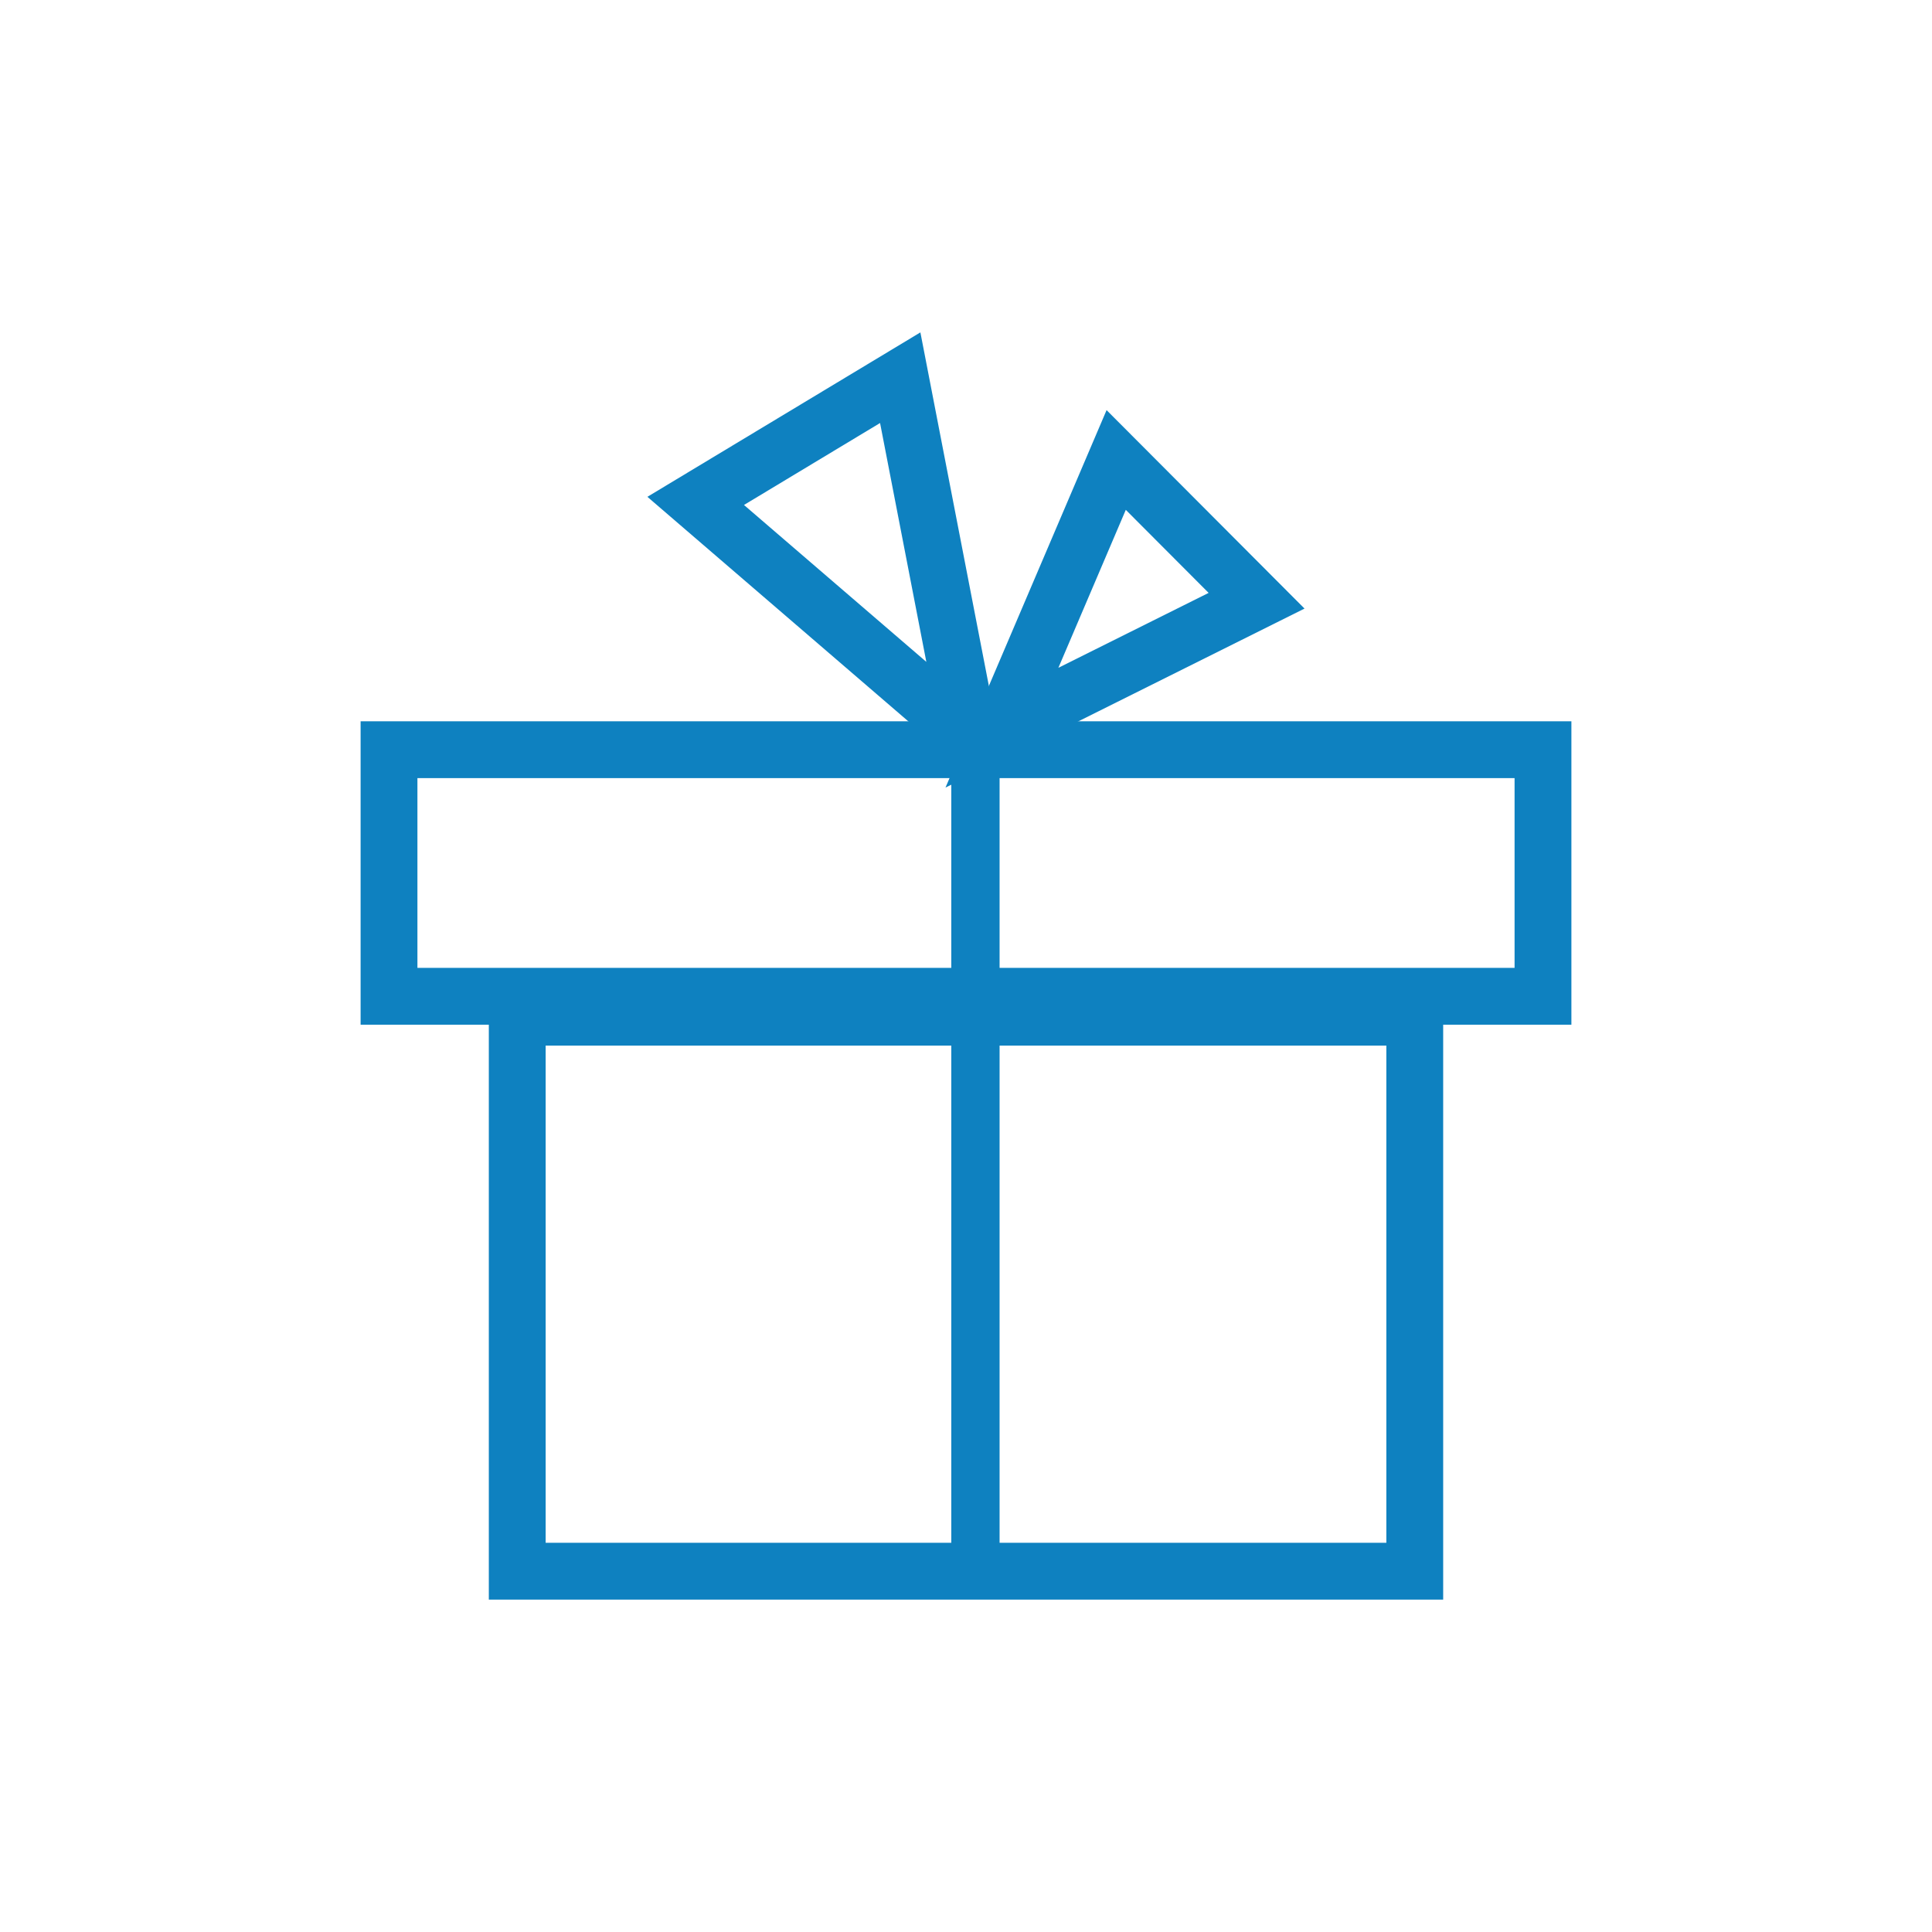 <?xml version="1.0" encoding="UTF-8" standalone="no"?>
<svg xmlns:rdf="http://www.w3.org/1999/02/22-rdf-syntax-ns#" xmlns="http://www.w3.org/2000/svg" version="1.1" xmlns:cc="http://creativecommons.org/ns#" xmlns:xlink="http://www.w3.org/1999/xlink" viewBox="0 0 68 68" xmlns:dc="http://purl.org/dc/elements/1.1/">
 <title>sp-icon-reward</title>
 <desc>Created with Sketch.</desc>
 <defs>
  <polygon id="path-1" points="31.953 0.105 0.363 0.105 0.363 19.605 31.953 19.605"/>
 </defs>
 <g fill="none" transform="translate(11.765 11.112)">
  <g transform="translate(-13,-2)">
   <g transform="translate(14,4)">
    <g transform="translate(5.077,22.584)">
     <mask fill="white">
      <use xlink:href="#path-1" height="100%" width="100%" y="0" x="0"/>
     </mask>
     <use xlink:href="#path-1" height="100%" width="100%" stroke="#0e81c0" y="0" x="0" stroke-width="2"/>
    </g>
    <g stroke="#0e81c0">
     <polygon stroke-width="2" points="0.927 21.954 41.543 21.954 41.543 13.275 0.927 13.275"/>
     <path stroke-width="1.7" d="m21.567 12.584v28.675"/>
     <polygon stroke-width="2" points="21.5 13.5 21.232 12.702 11.721 4.518 18.92 0.182"/>
     <polygon stroke-width="2" points="22.5 12.5 31.462 8.032 26.521 3.078"/>
    </g>
   </g>
  </g>
 </g>
</svg>
